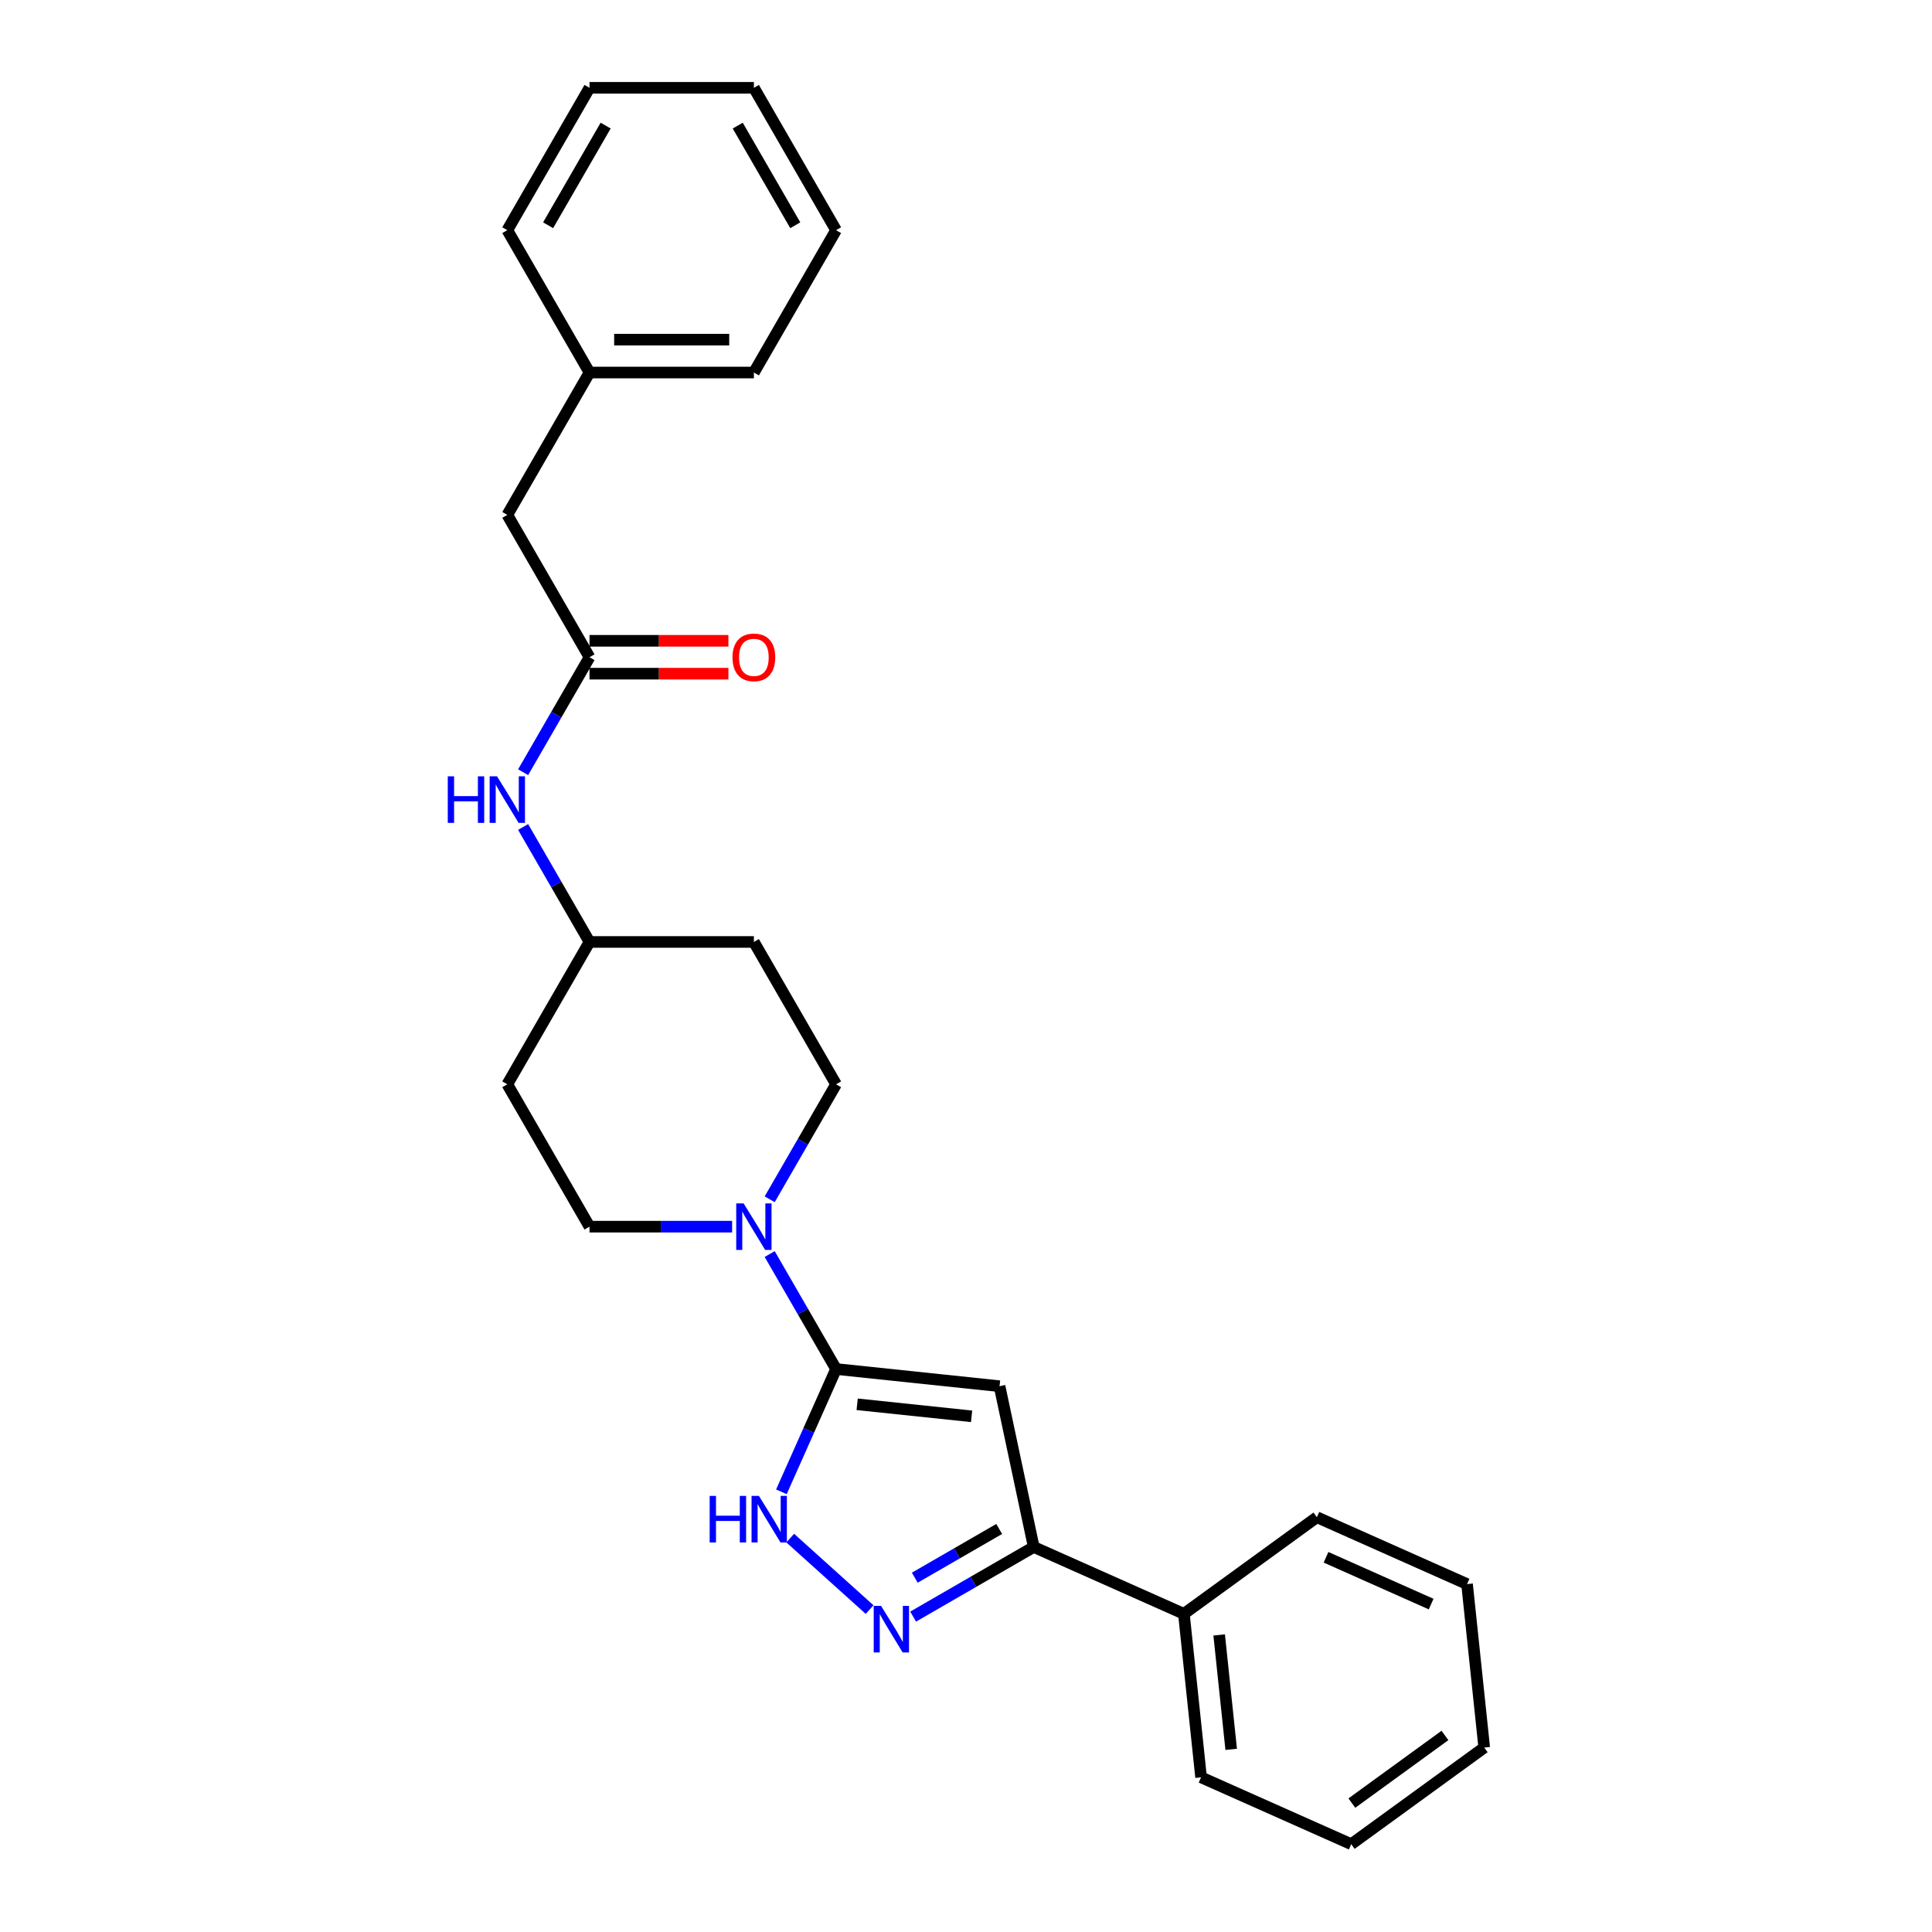 <?xml version='1.0' encoding='iso-8859-1'?>
<svg version='1.1' baseProfile='full'
              xmlns='http://www.w3.org/2000/svg'
                      xmlns:rdkit='http://www.rdkit.org/xml'
                      xmlns:xlink='http://www.w3.org/1999/xlink'
                  xml:space='preserve'
width='1000px' height='1000px' viewBox='0 0 1000 1000'>
<!-- END OF HEADER -->
<rect style='opacity:1.0;fill:#FFFFFF;stroke:none' width='1000' height='1000' x='0' y='0'> </rect>
<path class='bond-0' d='M 432.748,708.602 L 517.364,717.495' style='fill:none;fill-rule:evenodd;stroke:#000000;stroke-width:6px;stroke-linecap:butt;stroke-linejoin:miter;stroke-opacity:1' />
<path class='bond-0' d='M 443.662,726.859 L 502.893,733.084' style='fill:none;fill-rule:evenodd;stroke:#000000;stroke-width:6px;stroke-linecap:butt;stroke-linejoin:miter;stroke-opacity:1' />
<path class='bond-2' d='M 432.748,708.602 L 418.601,740.378' style='fill:none;fill-rule:evenodd;stroke:#000000;stroke-width:6px;stroke-linecap:butt;stroke-linejoin:miter;stroke-opacity:1' />
<path class='bond-2' d='M 418.601,740.378 L 404.453,772.153' style='fill:none;fill-rule:evenodd;stroke:#0000FF;stroke-width:6px;stroke-linecap:butt;stroke-linejoin:miter;stroke-opacity:1' />
<path class='bond-4' d='M 432.748,708.602 L 415.57,678.848' style='fill:none;fill-rule:evenodd;stroke:#000000;stroke-width:6px;stroke-linecap:butt;stroke-linejoin:miter;stroke-opacity:1' />
<path class='bond-4' d='M 415.57,678.848 L 398.391,649.093' style='fill:none;fill-rule:evenodd;stroke:#0000FF;stroke-width:6px;stroke-linecap:butt;stroke-linejoin:miter;stroke-opacity:1' />
<path class='bond-3' d='M 517.364,717.495 L 535.054,800.718' style='fill:none;fill-rule:evenodd;stroke:#000000;stroke-width:6px;stroke-linecap:butt;stroke-linejoin:miter;stroke-opacity:1' />
<path class='bond-1' d='M 450.106,833.116 L 409.028,796.13' style='fill:none;fill-rule:evenodd;stroke:#0000FF;stroke-width:6px;stroke-linecap:butt;stroke-linejoin:miter;stroke-opacity:1' />
<path class='bond-26' d='M 472.635,836.755 L 503.844,818.736' style='fill:none;fill-rule:evenodd;stroke:#0000FF;stroke-width:6px;stroke-linecap:butt;stroke-linejoin:miter;stroke-opacity:1' />
<path class='bond-26' d='M 503.844,818.736 L 535.054,800.718' style='fill:none;fill-rule:evenodd;stroke:#000000;stroke-width:6px;stroke-linecap:butt;stroke-linejoin:miter;stroke-opacity:1' />
<path class='bond-26' d='M 473.49,816.613 L 495.336,804' style='fill:none;fill-rule:evenodd;stroke:#0000FF;stroke-width:6px;stroke-linecap:butt;stroke-linejoin:miter;stroke-opacity:1' />
<path class='bond-26' d='M 495.336,804 L 517.183,791.387' style='fill:none;fill-rule:evenodd;stroke:#000000;stroke-width:6px;stroke-linecap:butt;stroke-linejoin:miter;stroke-opacity:1' />
<path class='bond-9' d='M 535.054,800.718 L 612.78,835.324' style='fill:none;fill-rule:evenodd;stroke:#000000;stroke-width:6px;stroke-linecap:butt;stroke-linejoin:miter;stroke-opacity:1' />
<path class='bond-7' d='M 398.391,620.744 L 415.57,590.99' style='fill:none;fill-rule:evenodd;stroke:#0000FF;stroke-width:6px;stroke-linecap:butt;stroke-linejoin:miter;stroke-opacity:1' />
<path class='bond-7' d='M 415.57,590.99 L 432.748,561.236' style='fill:none;fill-rule:evenodd;stroke:#000000;stroke-width:6px;stroke-linecap:butt;stroke-linejoin:miter;stroke-opacity:1' />
<path class='bond-8' d='M 378.943,634.919 L 342.034,634.919' style='fill:none;fill-rule:evenodd;stroke:#0000FF;stroke-width:6px;stroke-linecap:butt;stroke-linejoin:miter;stroke-opacity:1' />
<path class='bond-8' d='M 342.034,634.919 L 305.126,634.919' style='fill:none;fill-rule:evenodd;stroke:#000000;stroke-width:6px;stroke-linecap:butt;stroke-linejoin:miter;stroke-opacity:1' />
<path class='bond-5' d='M 305.126,340.187 L 287.947,369.941' style='fill:none;fill-rule:evenodd;stroke:#000000;stroke-width:6px;stroke-linecap:butt;stroke-linejoin:miter;stroke-opacity:1' />
<path class='bond-5' d='M 287.947,369.941 L 270.768,399.695' style='fill:none;fill-rule:evenodd;stroke:#0000FF;stroke-width:6px;stroke-linecap:butt;stroke-linejoin:miter;stroke-opacity:1' />
<path class='bond-10' d='M 305.126,348.695 L 341.073,348.695' style='fill:none;fill-rule:evenodd;stroke:#000000;stroke-width:6px;stroke-linecap:butt;stroke-linejoin:miter;stroke-opacity:1' />
<path class='bond-10' d='M 341.073,348.695 L 377.02,348.695' style='fill:none;fill-rule:evenodd;stroke:#FF0000;stroke-width:6px;stroke-linecap:butt;stroke-linejoin:miter;stroke-opacity:1' />
<path class='bond-10' d='M 305.126,331.678 L 341.073,331.678' style='fill:none;fill-rule:evenodd;stroke:#000000;stroke-width:6px;stroke-linecap:butt;stroke-linejoin:miter;stroke-opacity:1' />
<path class='bond-10' d='M 341.073,331.678 L 377.02,331.678' style='fill:none;fill-rule:evenodd;stroke:#FF0000;stroke-width:6px;stroke-linecap:butt;stroke-linejoin:miter;stroke-opacity:1' />
<path class='bond-13' d='M 305.126,340.187 L 262.585,266.504' style='fill:none;fill-rule:evenodd;stroke:#000000;stroke-width:6px;stroke-linecap:butt;stroke-linejoin:miter;stroke-opacity:1' />
<path class='bond-6' d='M 270.768,428.044 L 287.947,457.799' style='fill:none;fill-rule:evenodd;stroke:#0000FF;stroke-width:6px;stroke-linecap:butt;stroke-linejoin:miter;stroke-opacity:1' />
<path class='bond-6' d='M 287.947,457.799 L 305.126,487.553' style='fill:none;fill-rule:evenodd;stroke:#000000;stroke-width:6px;stroke-linecap:butt;stroke-linejoin:miter;stroke-opacity:1' />
<path class='bond-12' d='M 432.748,561.236 L 390.207,487.553' style='fill:none;fill-rule:evenodd;stroke:#000000;stroke-width:6px;stroke-linecap:butt;stroke-linejoin:miter;stroke-opacity:1' />
<path class='bond-11' d='M 305.126,634.919 L 262.585,561.236' style='fill:none;fill-rule:evenodd;stroke:#000000;stroke-width:6px;stroke-linecap:butt;stroke-linejoin:miter;stroke-opacity:1' />
<path class='bond-16' d='M 612.78,835.324 L 621.673,919.94' style='fill:none;fill-rule:evenodd;stroke:#000000;stroke-width:6px;stroke-linecap:butt;stroke-linejoin:miter;stroke-opacity:1' />
<path class='bond-16' d='M 631.037,846.237 L 637.262,905.468' style='fill:none;fill-rule:evenodd;stroke:#000000;stroke-width:6px;stroke-linecap:butt;stroke-linejoin:miter;stroke-opacity:1' />
<path class='bond-17' d='M 612.78,835.324 L 681.612,785.314' style='fill:none;fill-rule:evenodd;stroke:#000000;stroke-width:6px;stroke-linecap:butt;stroke-linejoin:miter;stroke-opacity:1' />
<path class='bond-14' d='M 262.585,561.236 L 305.126,487.553' style='fill:none;fill-rule:evenodd;stroke:#000000;stroke-width:6px;stroke-linecap:butt;stroke-linejoin:miter;stroke-opacity:1' />
<path class='bond-27' d='M 390.207,487.553 L 305.126,487.553' style='fill:none;fill-rule:evenodd;stroke:#000000;stroke-width:6px;stroke-linecap:butt;stroke-linejoin:miter;stroke-opacity:1' />
<path class='bond-15' d='M 262.585,266.504 L 305.126,192.821' style='fill:none;fill-rule:evenodd;stroke:#000000;stroke-width:6px;stroke-linecap:butt;stroke-linejoin:miter;stroke-opacity:1' />
<path class='bond-18' d='M 305.126,192.821 L 390.207,192.821' style='fill:none;fill-rule:evenodd;stroke:#000000;stroke-width:6px;stroke-linecap:butt;stroke-linejoin:miter;stroke-opacity:1' />
<path class='bond-18' d='M 317.888,175.804 L 377.445,175.804' style='fill:none;fill-rule:evenodd;stroke:#000000;stroke-width:6px;stroke-linecap:butt;stroke-linejoin:miter;stroke-opacity:1' />
<path class='bond-19' d='M 305.126,192.821 L 262.585,119.138' style='fill:none;fill-rule:evenodd;stroke:#000000;stroke-width:6px;stroke-linecap:butt;stroke-linejoin:miter;stroke-opacity:1' />
<path class='bond-21' d='M 621.673,919.94 L 699.399,954.545' style='fill:none;fill-rule:evenodd;stroke:#000000;stroke-width:6px;stroke-linecap:butt;stroke-linejoin:miter;stroke-opacity:1' />
<path class='bond-20' d='M 681.612,785.314 L 759.339,819.92' style='fill:none;fill-rule:evenodd;stroke:#000000;stroke-width:6px;stroke-linecap:butt;stroke-linejoin:miter;stroke-opacity:1' />
<path class='bond-20' d='M 686.35,806.05 L 740.758,830.274' style='fill:none;fill-rule:evenodd;stroke:#000000;stroke-width:6px;stroke-linecap:butt;stroke-linejoin:miter;stroke-opacity:1' />
<path class='bond-23' d='M 390.207,192.821 L 432.748,119.138' style='fill:none;fill-rule:evenodd;stroke:#000000;stroke-width:6px;stroke-linecap:butt;stroke-linejoin:miter;stroke-opacity:1' />
<path class='bond-22' d='M 262.585,119.138 L 305.126,45.455' style='fill:none;fill-rule:evenodd;stroke:#000000;stroke-width:6px;stroke-linecap:butt;stroke-linejoin:miter;stroke-opacity:1' />
<path class='bond-22' d='M 283.702,116.593 L 313.481,65.015' style='fill:none;fill-rule:evenodd;stroke:#000000;stroke-width:6px;stroke-linecap:butt;stroke-linejoin:miter;stroke-opacity:1' />
<path class='bond-24' d='M 759.339,819.92 L 768.232,904.536' style='fill:none;fill-rule:evenodd;stroke:#000000;stroke-width:6px;stroke-linecap:butt;stroke-linejoin:miter;stroke-opacity:1' />
<path class='bond-28' d='M 699.399,954.545 L 768.232,904.536' style='fill:none;fill-rule:evenodd;stroke:#000000;stroke-width:6px;stroke-linecap:butt;stroke-linejoin:miter;stroke-opacity:1' />
<path class='bond-28' d='M 699.722,933.277 L 747.905,898.271' style='fill:none;fill-rule:evenodd;stroke:#000000;stroke-width:6px;stroke-linecap:butt;stroke-linejoin:miter;stroke-opacity:1' />
<path class='bond-25' d='M 305.126,45.455 L 390.207,45.455' style='fill:none;fill-rule:evenodd;stroke:#000000;stroke-width:6px;stroke-linecap:butt;stroke-linejoin:miter;stroke-opacity:1' />
<path class='bond-29' d='M 432.748,119.138 L 390.207,45.455' style='fill:none;fill-rule:evenodd;stroke:#000000;stroke-width:6px;stroke-linecap:butt;stroke-linejoin:miter;stroke-opacity:1' />
<path class='bond-29' d='M 411.631,116.593 L 381.852,65.015' style='fill:none;fill-rule:evenodd;stroke:#000000;stroke-width:6px;stroke-linecap:butt;stroke-linejoin:miter;stroke-opacity:1' />
<path  class='atom-2' d='M 456.044 831.211
L 463.94 843.974
Q 464.723 845.233, 465.982 847.513
Q 467.241 849.793, 467.309 849.929
L 467.309 831.211
L 470.508 831.211
L 470.508 855.306
L 467.207 855.306
L 458.733 841.353
Q 457.746 839.719, 456.691 837.848
Q 455.67 835.976, 455.364 835.397
L 455.364 855.306
L 452.233 855.306
L 452.233 831.211
L 456.044 831.211
' fill='#0000FF'/>
<path  class='atom-3' d='M 367.326 774.28
L 370.593 774.28
L 370.593 784.524
L 382.913 784.524
L 382.913 774.28
L 386.18 774.28
L 386.18 798.376
L 382.913 798.376
L 382.913 787.247
L 370.593 787.247
L 370.593 798.376
L 367.326 798.376
L 367.326 774.28
' fill='#0000FF'/>
<path  class='atom-3' d='M 392.816 774.28
L 400.712 787.043
Q 401.495 788.302, 402.754 790.582
Q 404.013 792.862, 404.081 792.998
L 404.081 774.28
L 407.28 774.28
L 407.28 798.376
L 403.979 798.376
L 395.505 784.422
Q 394.518 782.789, 393.463 780.917
Q 392.442 779.045, 392.136 778.466
L 392.136 798.376
L 389.005 798.376
L 389.005 774.28
L 392.816 774.28
' fill='#0000FF'/>
<path  class='atom-5' d='M 384.881 622.871
L 392.777 635.633
Q 393.56 636.893, 394.819 639.173
Q 396.078 641.453, 396.146 641.589
L 396.146 622.871
L 399.345 622.871
L 399.345 646.966
L 396.044 646.966
L 387.57 633.013
Q 386.583 631.379, 385.528 629.508
Q 384.507 627.636, 384.201 627.057
L 384.201 646.966
L 381.07 646.966
L 381.07 622.871
L 384.881 622.871
' fill='#0000FF'/>
<path  class='atom-7' d='M 231.768 401.822
L 235.035 401.822
L 235.035 412.066
L 247.355 412.066
L 247.355 401.822
L 250.622 401.822
L 250.622 425.917
L 247.355 425.917
L 247.355 414.789
L 235.035 414.789
L 235.035 425.917
L 231.768 425.917
L 231.768 401.822
' fill='#0000FF'/>
<path  class='atom-7' d='M 257.259 401.822
L 265.154 414.584
Q 265.937 415.844, 267.196 418.124
Q 268.455 420.404, 268.523 420.54
L 268.523 401.822
L 271.722 401.822
L 271.722 425.917
L 268.421 425.917
L 259.947 411.964
Q 258.96 410.33, 257.905 408.459
Q 256.884 406.587, 256.578 406.008
L 256.578 425.917
L 253.447 425.917
L 253.447 401.822
L 257.259 401.822
' fill='#0000FF'/>
<path  class='atom-11' d='M 379.147 340.255
Q 379.147 334.469, 382.006 331.236
Q 384.864 328.003, 390.207 328.003
Q 395.551 328.003, 398.409 331.236
Q 401.268 334.469, 401.268 340.255
Q 401.268 346.108, 398.375 349.444
Q 395.482 352.745, 390.207 352.745
Q 384.898 352.745, 382.006 349.444
Q 379.147 346.142, 379.147 340.255
M 390.207 350.022
Q 393.883 350.022, 395.857 347.572
Q 397.865 345.087, 397.865 340.255
Q 397.865 335.524, 395.857 333.142
Q 393.883 330.726, 390.207 330.726
Q 386.532 330.726, 384.524 333.108
Q 382.55 335.49, 382.55 340.255
Q 382.55 345.121, 384.524 347.572
Q 386.532 350.022, 390.207 350.022
' fill='#FF0000'/>
</svg>
